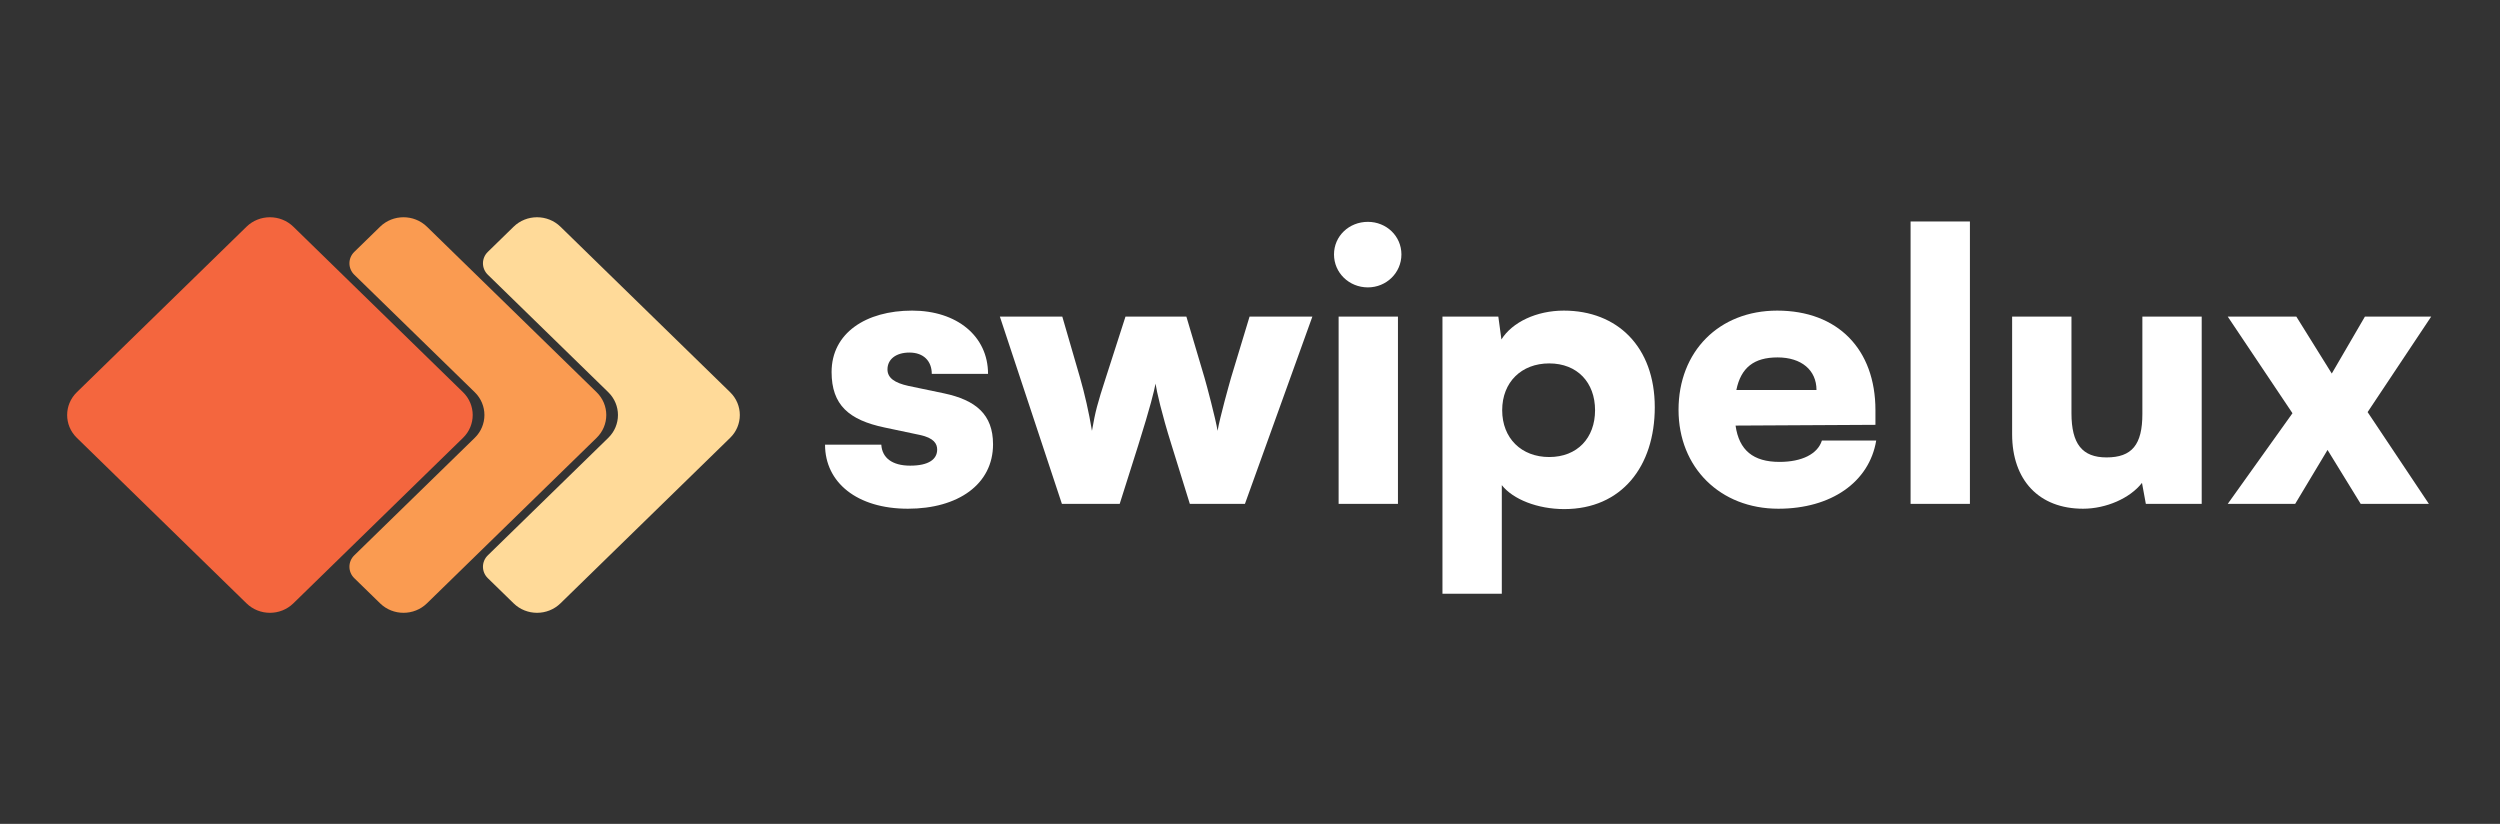 <svg width="176" height="58" viewBox="0 0 176 58" fill="none" xmlns="http://www.w3.org/2000/svg">
<rect x="0" y="0" width="176" height="58" fill="#333333" stroke="none"/>
<path d="M58.083 31.305C58.083 33.968 60.335 35.814 63.916 35.814C67.442 35.814 69.91 34.1 69.91 31.279C69.91 29.17 68.69 28.168 66.465 27.693L63.943 27.166C62.993 26.955 62.478 26.612 62.478 26.006C62.478 25.294 63.075 24.82 64.024 24.82C65.028 24.82 65.597 25.426 65.597 26.322H69.558C69.558 23.66 67.361 21.867 64.214 21.867C60.959 21.867 58.544 23.449 58.544 26.191C58.544 28.511 59.765 29.565 62.26 30.093L64.756 30.62C65.76 30.831 65.977 31.253 65.977 31.648C65.977 32.334 65.38 32.782 64.078 32.782C62.803 32.782 62.098 32.228 62.044 31.305H58.083Z" fill="white"/>
<path d="M74.758 35.472H78.827L80.129 31.359C80.998 28.59 81.242 27.562 81.35 27.008C81.431 27.562 81.784 29.118 82.462 31.279L83.764 35.472H87.644L92.391 22.289H87.969L86.667 26.587C86.531 27.061 85.88 29.381 85.718 30.33C85.582 29.487 84.931 27.035 84.796 26.587L83.521 22.289H79.234L77.851 26.587C77.254 28.432 77.118 28.933 76.874 30.33C76.657 29.012 76.359 27.72 76.034 26.587L74.786 22.289H70.391L74.758 35.472Z" fill="white"/>
<path d="M96.3 20.232C97.603 20.232 98.66 19.204 98.66 17.912C98.66 16.62 97.603 15.618 96.3 15.618C94.971 15.618 93.914 16.62 93.914 17.912C93.914 19.204 94.971 20.232 96.3 20.232ZM94.239 35.471H98.416V22.289H94.239V35.471Z" fill="white"/>
<path d="M101.549 41.799H105.727V34.153C106.513 35.155 108.249 35.84 110.121 35.84C114.163 35.84 116.496 32.835 116.496 28.669C116.496 24.424 113.865 21.867 110.094 21.867C108.168 21.867 106.459 22.684 105.7 23.897L105.482 22.288H101.549V41.799ZM105.754 28.88C105.754 26.902 107.111 25.584 109.064 25.584C111.044 25.584 112.292 26.929 112.292 28.88C112.292 30.831 111.044 32.175 109.064 32.175C107.111 32.175 105.754 30.857 105.754 28.88Z" fill="white"/>
<path d="M125.195 35.814C128.912 35.814 131.598 33.942 132.085 31.015H128.261C127.962 31.965 126.85 32.518 125.277 32.518C123.432 32.518 122.428 31.701 122.184 29.961L132.031 29.908V28.88C132.031 24.582 129.373 21.867 125.114 21.867C121.018 21.867 118.169 24.741 118.169 28.853C118.169 32.914 121.099 35.814 125.195 35.814ZM125.141 25.162C126.823 25.162 127.881 26.059 127.881 27.456H122.239C122.564 25.874 123.486 25.162 125.141 25.162Z" fill="white"/>
<path d="M138.682 35.472V15.592H134.505V35.472H138.682Z" fill="white"/>
<path d="M150.823 22.289V29.144C150.823 31.306 150.09 32.202 148.3 32.202C146.591 32.202 145.831 31.253 145.831 29.091V22.289H141.654V30.568C141.654 33.811 143.553 35.814 146.645 35.814C148.273 35.814 149.955 35.076 150.796 33.995L151.067 35.472H155V22.289H150.823Z" fill="white"/>
<path d="M161.581 35.472L163.859 31.675L166.192 35.472H170.993L166.68 29.012L171.156 22.289H166.49L164.157 26.297L161.662 22.289H156.833L161.39 29.091L156.833 35.472H161.581Z" fill="white"/>
<path d="M5.41 30.825C4.5 29.938 4.5 28.499 5.41 27.611L17.355 15.96C18.265 15.073 19.741 15.073 20.651 15.96L32.596 27.611C33.506 28.499 33.506 29.938 32.596 30.825L20.651 42.476C19.741 43.364 18.265 43.364 17.355 42.476L5.41 30.825Z" fill="#F4663E"/>
<path d="M24.941 39.096C24.486 39.539 24.486 40.259 24.941 40.703L26.76 42.476C27.67 43.364 29.145 43.364 30.055 42.476L42 30.825C42.91 29.938 42.91 28.499 42 27.611L30.055 15.96C29.145 15.073 27.67 15.073 26.76 15.96L24.941 17.733C24.486 18.177 24.486 18.897 24.941 19.341L33.421 27.611C34.331 28.499 34.331 29.938 33.421 30.825L24.941 39.096Z" fill="#FA9B51"/>
<path d="M34.342 39.096C33.887 39.539 33.887 40.259 34.342 40.703L36.16 42.476C37.07 43.364 38.546 43.364 39.456 42.476L51.401 30.825C52.311 29.938 52.311 28.499 51.401 27.611L39.456 15.96C38.546 15.073 37.07 15.073 36.16 15.96L34.342 17.733C33.887 18.177 33.887 18.897 34.342 19.34L42.822 27.611C43.732 28.499 43.732 29.938 42.822 30.825L34.342 39.096Z" fill="#FFDA99"/>
</svg>
